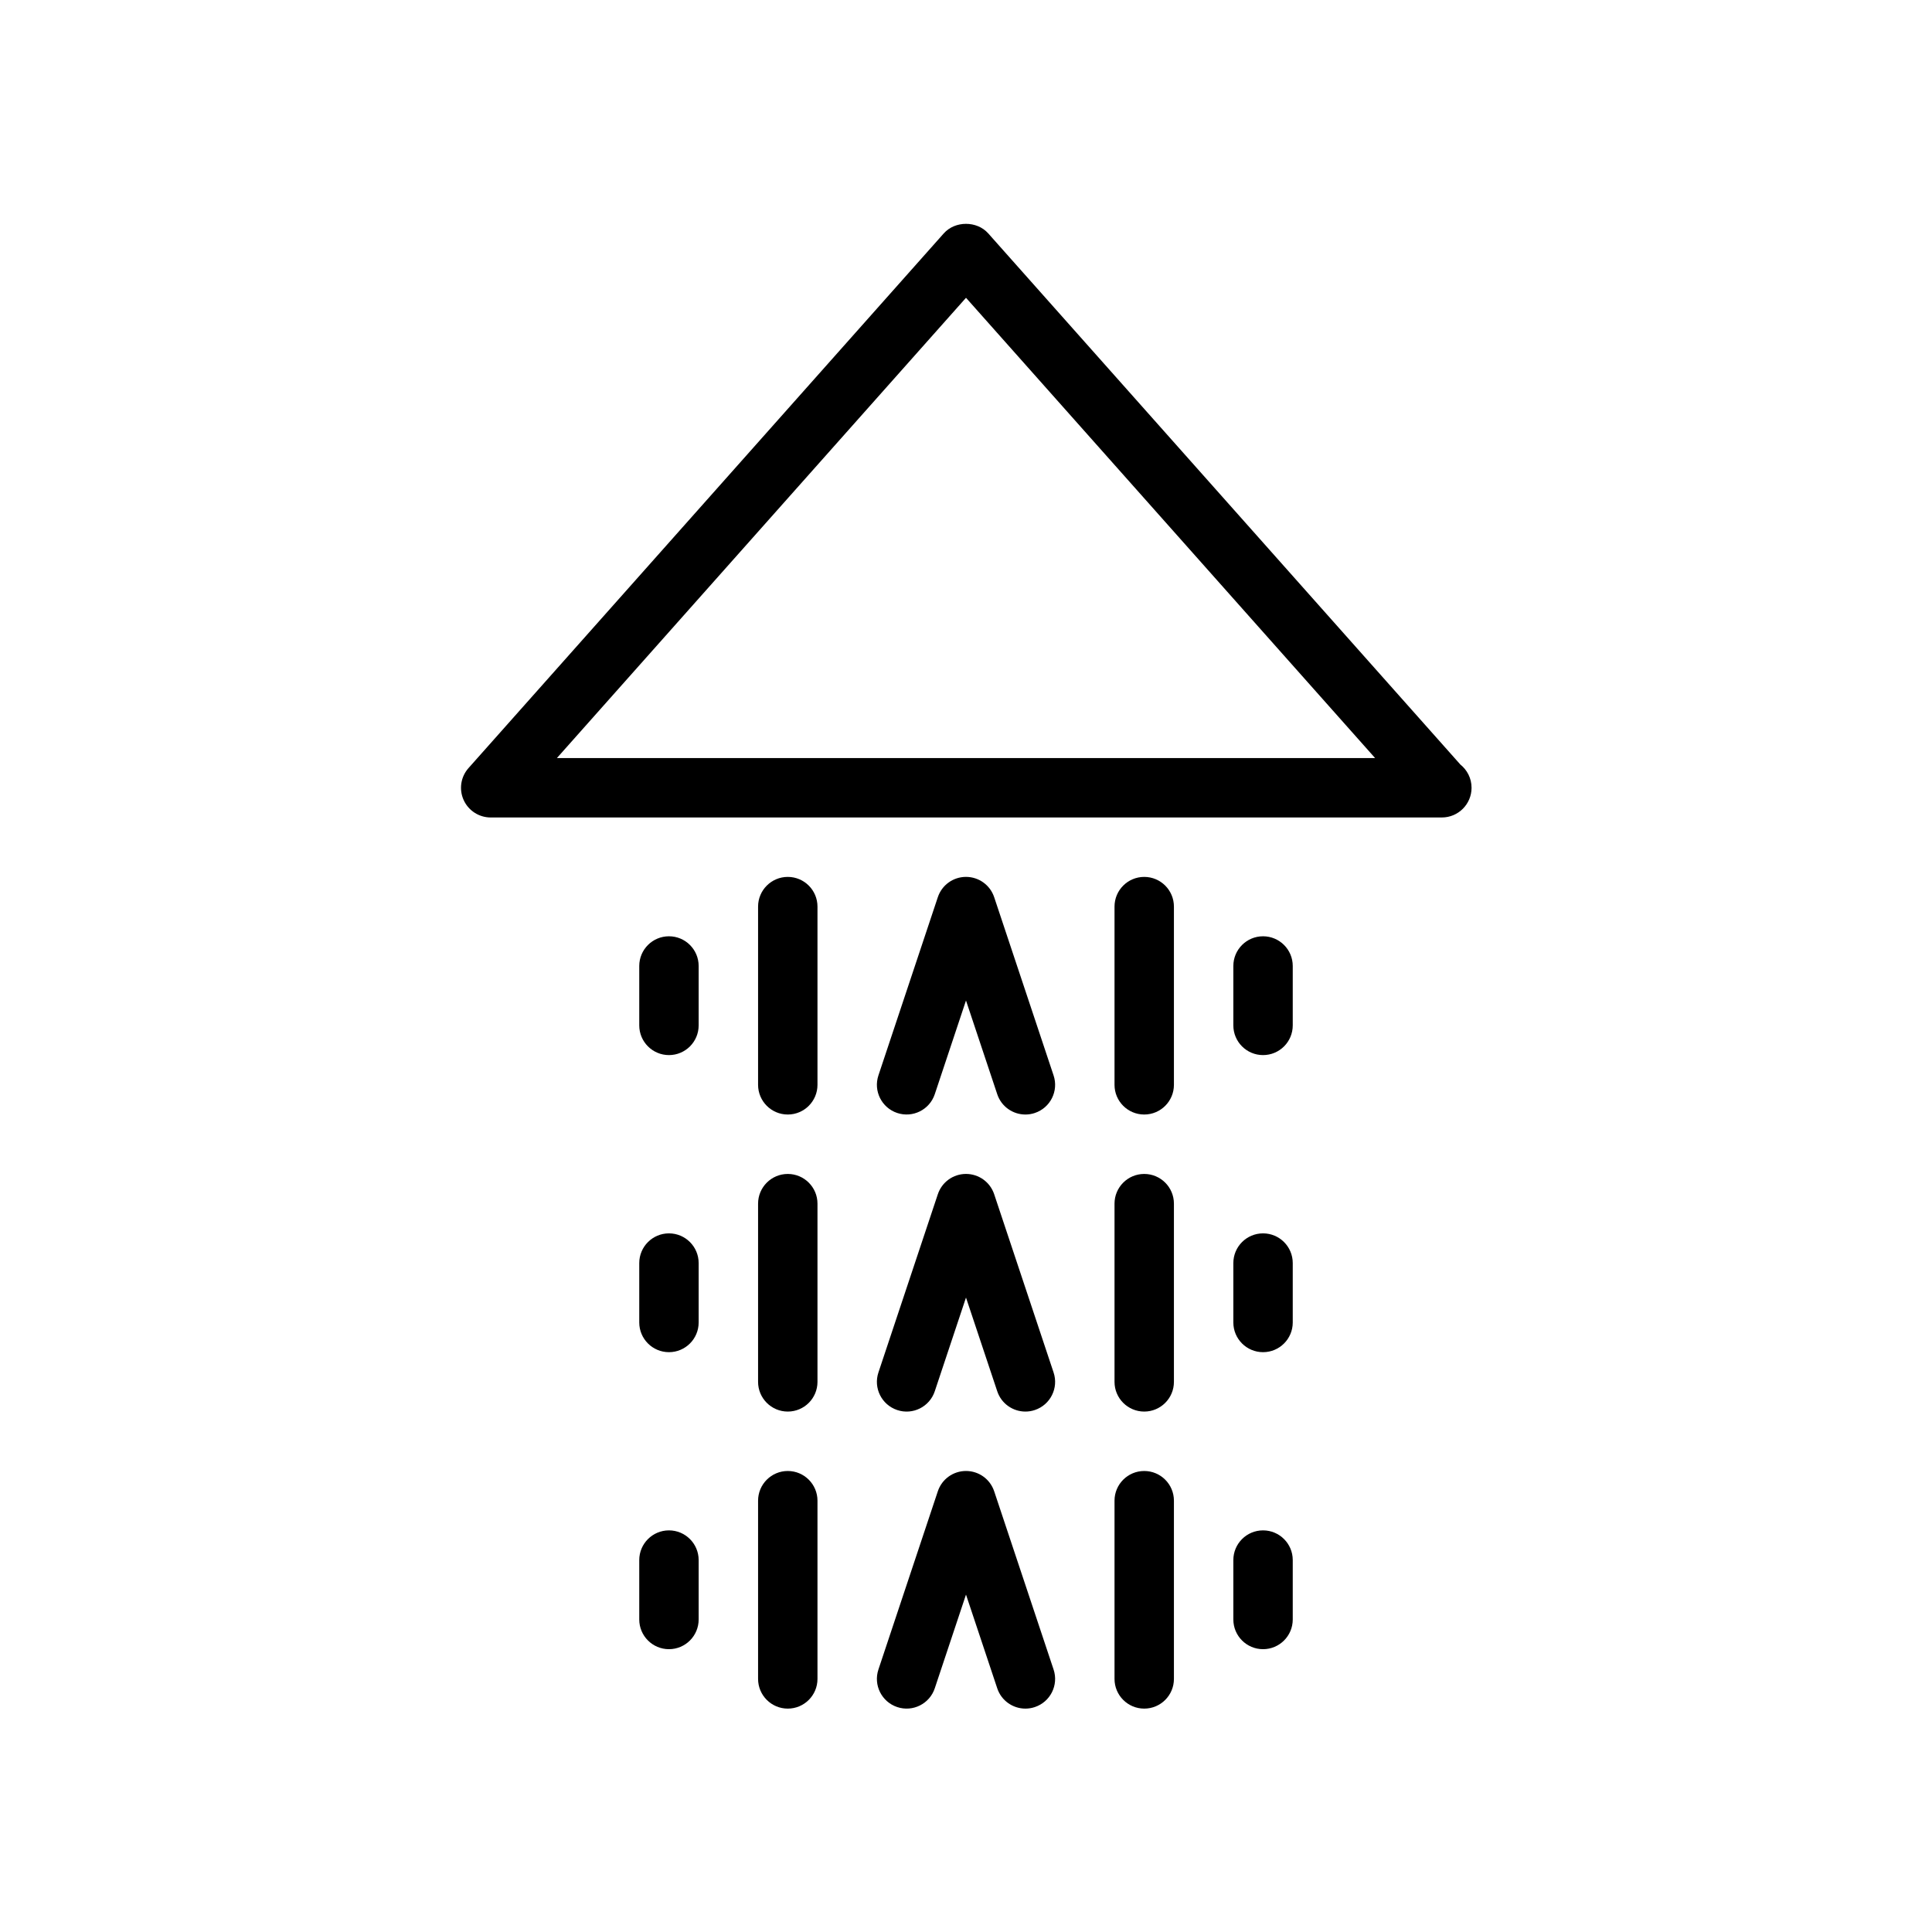 <?xml version="1.0" encoding="UTF-8"?>
<!-- Uploaded to: ICON Repo, www.svgrepo.com, Generator: ICON Repo Mixer Tools -->
<svg fill="#000000" width="800px" height="800px" version="1.1" viewBox="144 144 512 512" xmlns="http://www.w3.org/2000/svg">
 <g>
  <path d="m526.11 360.64c-0.039 0-0.102-0.008-0.156 0h-251.91c-3.102 0-5.91-1.82-7.18-4.644-1.273-2.824-0.762-6.141 1.301-8.453l125.95-141.7c2.992-3.363 8.777-3.363 11.77 0l125.12 140.76c1.809 1.441 2.973 3.668 2.973 6.164 0 4.348-3.527 7.871-7.871 7.871zm-234.53-15.742h216.84l-108.42-121.98z"/>
  <path d="m415.74 439.36c-3.297 0-6.367-2.086-7.461-5.383l-8.281-24.832-8.273 24.828c-1.371 4.117-5.824 6.352-9.957 4.977-4.125-1.379-6.352-5.832-4.977-9.957l15.742-47.23c1.07-3.215 4.07-5.379 7.465-5.379s6.398 2.164 7.469 5.383l15.742 47.23c1.379 4.125-0.852 8.582-4.977 9.957-0.832 0.281-1.672 0.406-2.492 0.406z"/>
  <path d="m415.74 518.08c-3.297 0-6.367-2.086-7.461-5.383l-8.281-24.828-8.273 24.828c-1.371 4.117-5.824 6.367-9.957 4.977-4.125-1.379-6.352-5.832-4.977-9.957l15.742-47.23c1.07-3.219 4.07-5.383 7.465-5.383s6.398 2.164 7.469 5.383l15.742 47.23c1.379 4.125-0.852 8.582-4.977 9.957-0.832 0.281-1.672 0.406-2.492 0.406z"/>
  <path d="m415.74 596.8c-3.297 0-6.367-2.086-7.461-5.383l-8.281-24.832-8.273 24.828c-1.371 4.117-5.824 6.359-9.957 4.977-4.125-1.379-6.352-5.832-4.977-9.957l15.742-47.23c1.07-3.215 4.07-5.379 7.465-5.379s6.398 2.164 7.469 5.383l15.742 47.23c1.379 4.125-0.852 8.582-4.977 9.957-0.832 0.277-1.672 0.406-2.492 0.406z"/>
  <path d="m352.77 439.36c-4.344 0-7.871-3.527-7.871-7.871v-47.23c0-4.344 3.527-7.871 7.871-7.871s7.871 3.527 7.871 7.871v47.23c0 4.344-3.523 7.871-7.871 7.871z"/>
  <path d="m352.77 518.08c-4.344 0-7.871-3.527-7.871-7.871v-47.23c0-4.344 3.527-7.871 7.871-7.871s7.871 3.527 7.871 7.871v47.23c0 4.344-3.523 7.871-7.871 7.871z"/>
  <path d="m447.23 439.36c-4.352 0-7.871-3.527-7.871-7.871v-47.23c0-4.344 3.519-7.871 7.871-7.871 4.352 0 7.871 3.527 7.871 7.871v47.23c0 4.344-3.519 7.871-7.871 7.871z"/>
  <path d="m478.72 423.61c-4.352 0-7.871-3.527-7.871-7.871v-15.742c0-4.344 3.519-7.871 7.871-7.871s7.871 3.527 7.871 7.871v15.742c0 4.348-3.519 7.871-7.871 7.871z"/>
  <path d="m478.72 502.34c-4.352 0-7.871-3.527-7.871-7.871v-15.742c0-4.344 3.519-7.871 7.871-7.871s7.871 3.527 7.871 7.871v15.742c0 4.344-3.519 7.871-7.871 7.871z"/>
  <path d="m478.72 581.05c-4.352 0-7.871-3.527-7.871-7.871v-15.742c0-4.344 3.519-7.871 7.871-7.871s7.871 3.527 7.871 7.871v15.742c0 4.344-3.519 7.871-7.871 7.871z"/>
  <path d="m321.28 423.61c-4.344 0-7.871-3.527-7.871-7.871v-15.742c0-4.344 3.527-7.871 7.871-7.871s7.871 3.527 7.871 7.871v15.742c0 4.348-3.523 7.871-7.871 7.871z"/>
  <path d="m321.28 502.34c-4.344 0-7.871-3.527-7.871-7.871v-15.742c0-4.344 3.527-7.871 7.871-7.871s7.871 3.527 7.871 7.871v15.742c0 4.344-3.523 7.871-7.871 7.871z"/>
  <path d="m321.28 581.05c-4.344 0-7.871-3.527-7.871-7.871v-15.742c0-4.344 3.527-7.871 7.871-7.871s7.871 3.527 7.871 7.871v15.742c0 4.344-3.523 7.871-7.871 7.871z"/>
  <path d="m447.23 518.08c-4.352 0-7.871-3.527-7.871-7.871v-47.23c0-4.344 3.519-7.871 7.871-7.871 4.352 0 7.871 3.527 7.871 7.871v47.23c0 4.344-3.519 7.871-7.871 7.871z"/>
  <path d="m352.77 596.8c-4.344 0-7.871-3.527-7.871-7.871v-47.23c0-4.344 3.527-7.871 7.871-7.871s7.871 3.527 7.871 7.871v47.23c0 4.344-3.523 7.871-7.871 7.871z"/>
  <path d="m447.23 596.8c-4.352 0-7.871-3.527-7.871-7.871v-47.23c0-4.344 3.519-7.871 7.871-7.871 4.352 0 7.871 3.527 7.871 7.871v47.23c0 4.344-3.519 7.871-7.871 7.871z"/>
 </g>
</svg>